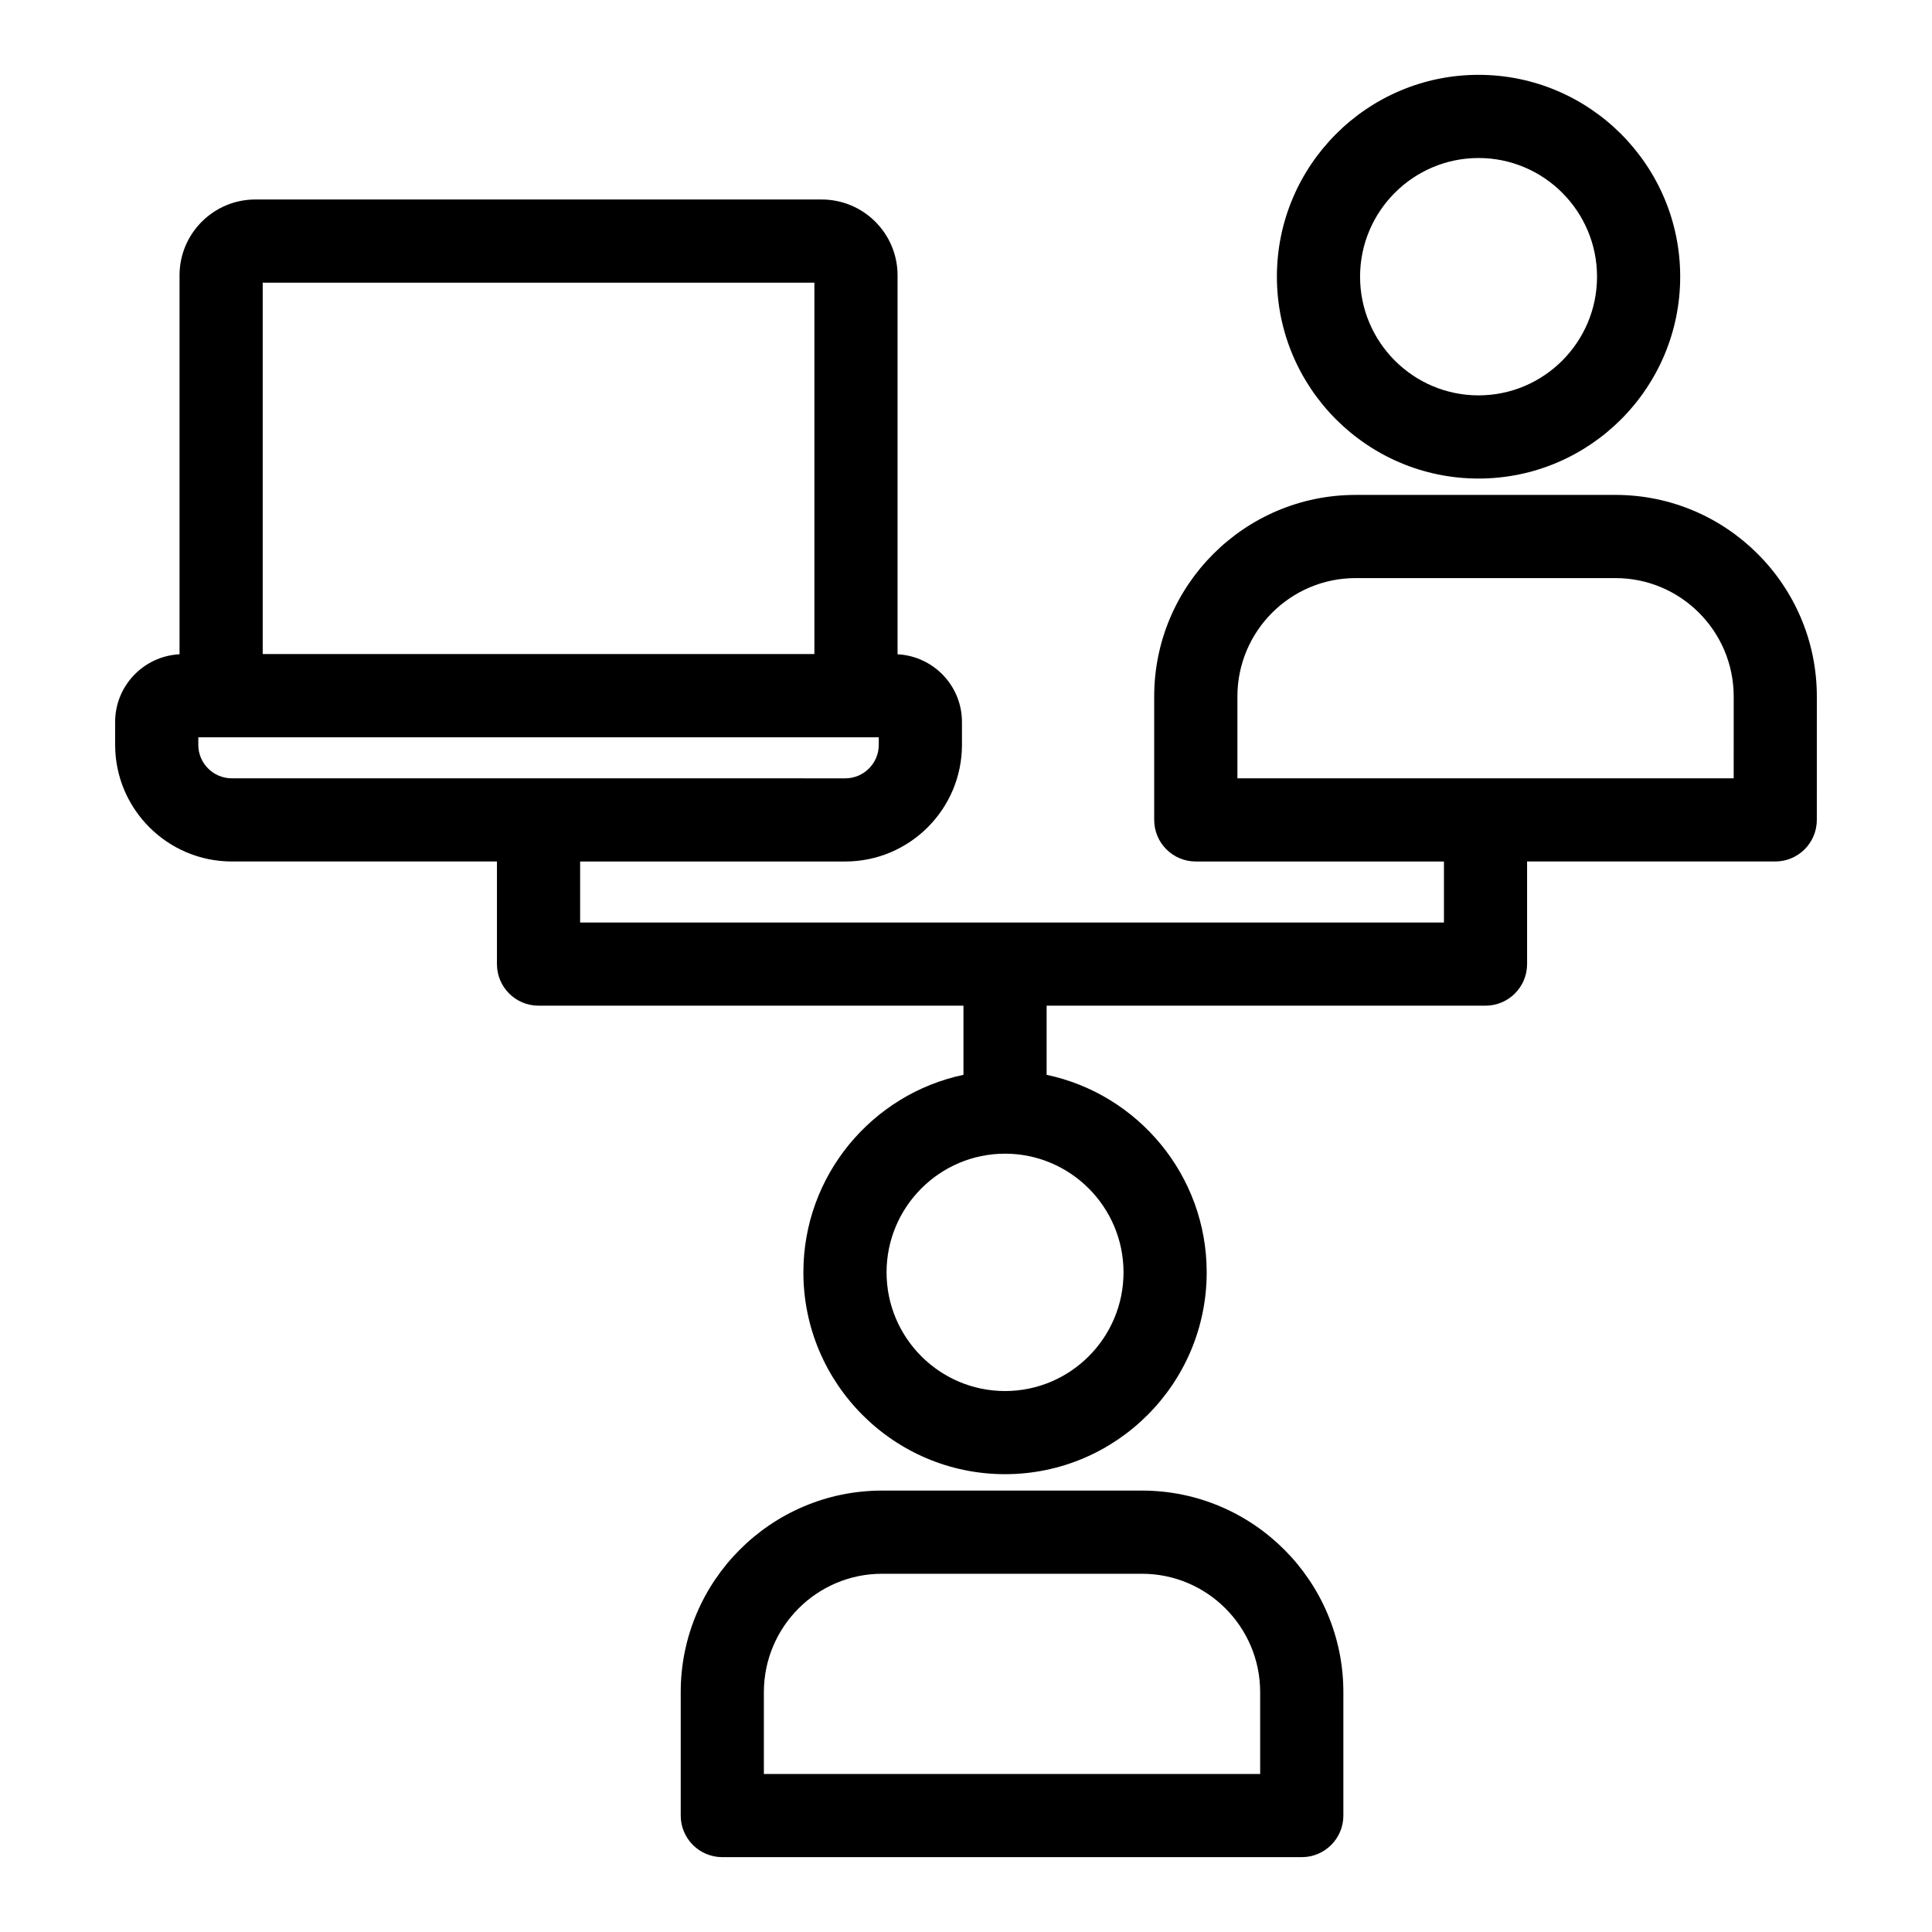 <?xml version="1.0" encoding="UTF-8"?>
<!-- The Best Svg Icon site in the world: iconSvg.co, Visit us! https://iconsvg.co -->
<svg fill="#000000" width="800px" height="800px" version="1.1" viewBox="144 144 512 512" xmlns="http://www.w3.org/2000/svg">
 <g>
  <path d="m572.12 275.16h-68.883c-29.426 0-53.363 23.961-53.363 53.414v32.711c0 6.086 4.934 11.02 11.02 11.02h65.766v16.172h-228.92v-16.172h70.262c17.051 0 30.926-13.875 30.926-30.926v-6.047c0-9.605-7.574-17.453-17.066-17.938v-100.43c0-11.082-9.016-20.094-20.098-20.094l-150.09-0.004c-11.082 0-20.098 9.016-20.098 20.094v100.43c-9.488 0.48-17.066 8.328-17.066 17.938v6.047c0 17.051 13.875 30.926 30.926 30.926h70.258v27.191c0 6.086 4.934 11.02 11.02 11.02h112.61v18.328c-24.195 5.102-42.422 26.625-42.422 52.34 0 29.496 23.973 53.492 53.441 53.492s53.441-23.996 53.441-53.492c0-25.715-18.227-47.238-42.422-52.34v-18.328h116.31c6.086 0 11.02-4.934 11.02-11.02v-27.191h65.762c6.086 0 11.02-4.934 11.02-11.02l0.004-32.711c0.004-29.449-23.934-53.414-53.359-53.414zm-358.5-56.25h146.2v98.414h-146.2zm-17.066 122.47v-1.988l180.33 0.004v1.988c0 4.898-3.988 8.883-8.883 8.883l-162.57-0.004c-4.898 0-8.883-3.984-8.883-8.883zm245.19 139.81c0 17.344-14.086 31.449-31.398 31.449s-31.398-14.105-31.398-31.449 14.086-31.453 31.398-31.453c17.309 0 31.398 14.109 31.398 31.453zm161.7-130.93h-131.52v-21.688c0-17.301 14.051-31.371 31.32-31.371h68.883c17.27 0 31.32 14.074 31.32 31.371z"/>
  <path d="m535.83 270.82c29.465 0 53.438-23.996 53.438-53.496 0-29.496-23.973-53.492-53.438-53.492s-53.441 23.996-53.441 53.492c0 29.5 23.973 53.496 53.441 53.496zm0-84.945c17.312 0 31.398 14.109 31.398 31.449 0 17.344-14.086 31.453-31.398 31.453s-31.398-14.109-31.398-31.453c0-17.34 14.086-31.449 31.398-31.449z"/>
  <path d="m446.64 539.02h-68.879c-29.426 0-53.363 23.961-53.363 53.414v32.707c0 6.086 4.934 11.02 11.02 11.02h153.57c6.086 0 11.02-4.934 11.02-11.02v-32.711c0-29.449-23.941-53.41-53.363-53.41zm31.324 75.102h-131.53v-21.688c0-17.297 14.051-31.371 31.32-31.371h68.879c17.27 0 31.32 14.074 31.32 31.371l0.004 21.688z"/>
 </g>
</svg>